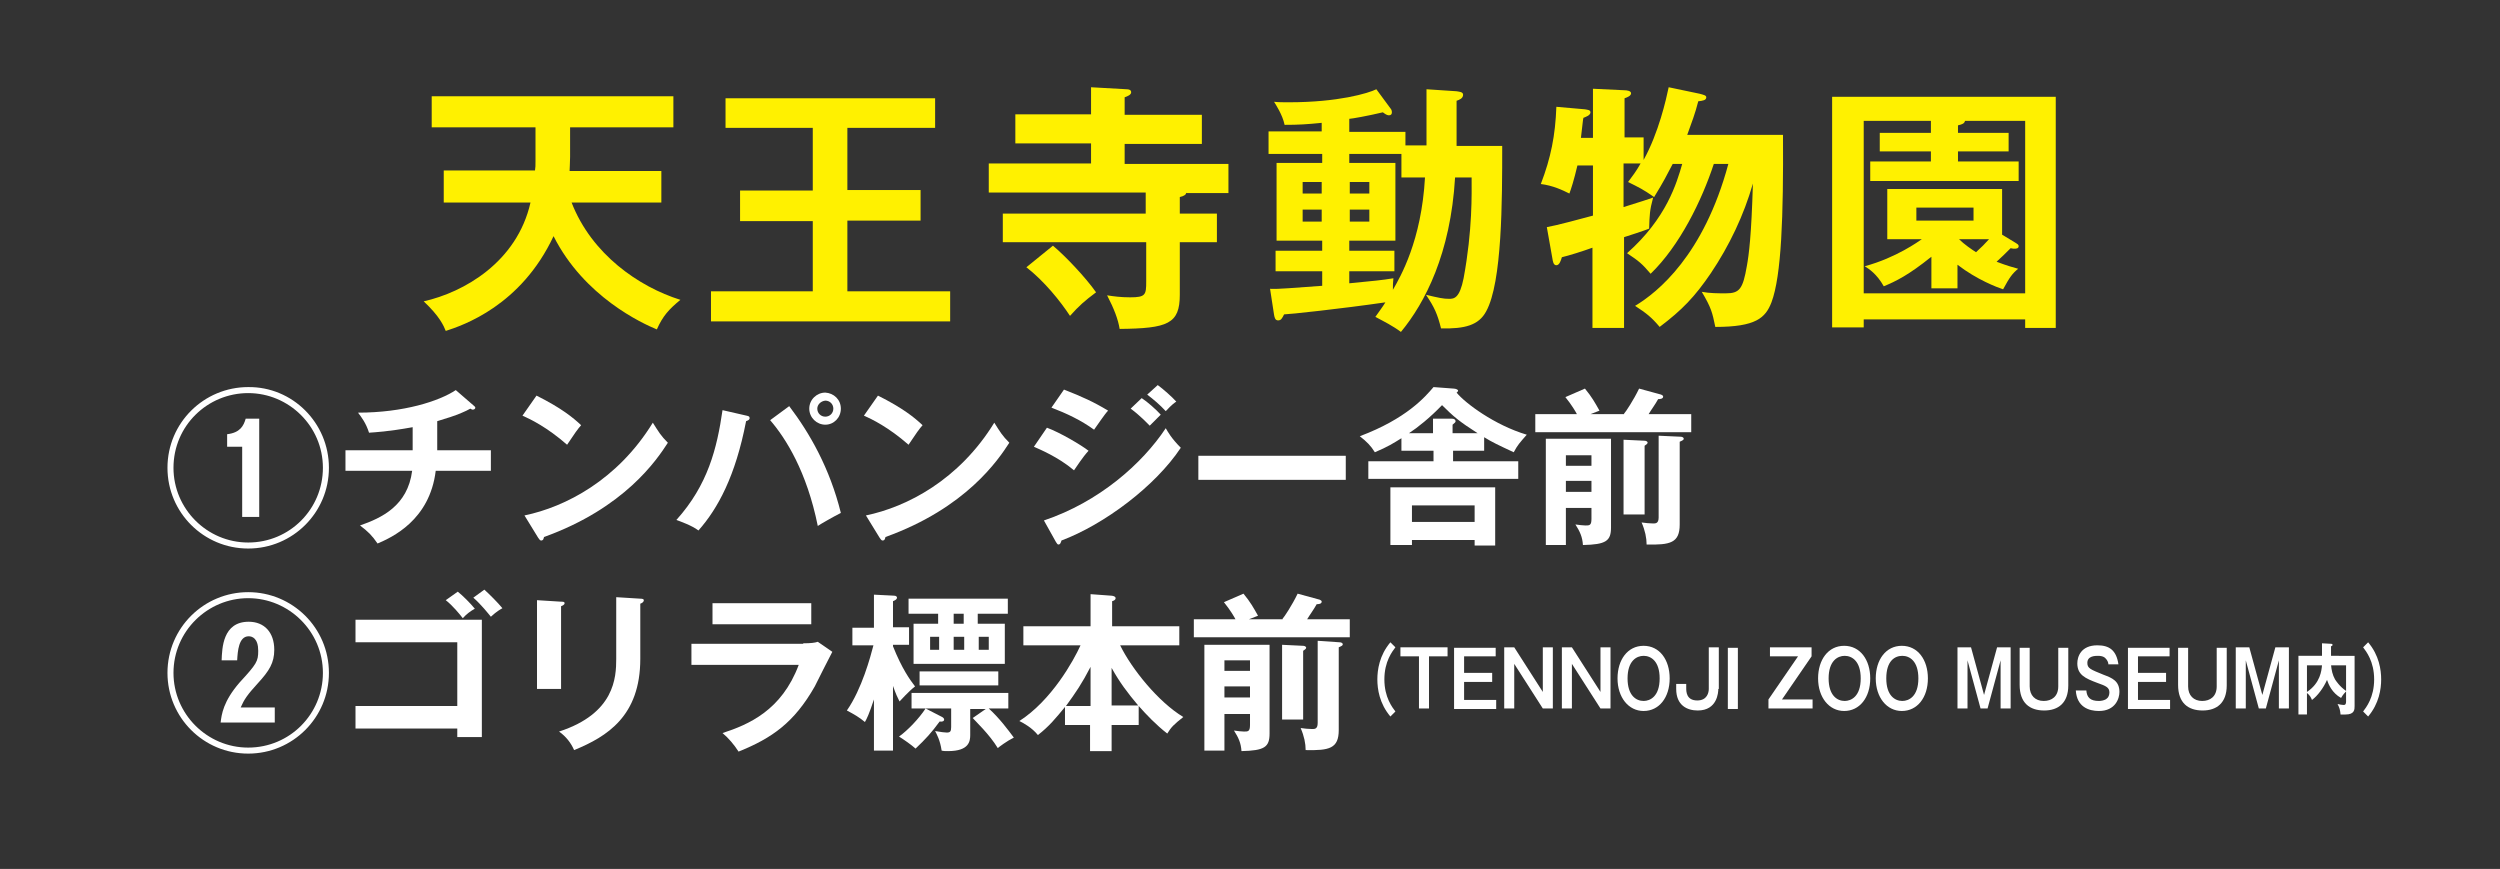<?xml version="1.0" encoding="utf-8"?>
<!-- Generator: Adobe Illustrator 27.9.3, SVG Export Plug-In . SVG Version: 9.03 Build 53313)  -->
<svg version="1.1" id="レイヤー_1" xmlns="http://www.w3.org/2000/svg" xmlns:xlink="http://www.w3.org/1999/xlink" x="0px"
	 y="0px" viewBox="0 0 498.6 173.3" style="enable-background:new 0 0 498.6 173.3;" xml:space="preserve">
<rect x="0" y="0" width="498.6" height="173.3" fill="#333333" stroke="none"/>
<style type="text/css">
	.st0{fill:#FFF100;}
	.st1{fill:#FFFFFF;}
</style>
<g>
	<g>
		<path class="st0" d="M88.5,40.4V34h18.2c0.1-0.6,0.1-1,0.1-1.8v-6.8H86.1v-6.2h48.2v6.2h-20.6v5.9c0,1.3-0.1,2.1-0.1,2.8h18.3v6.3
			H114c4,10.3,13.4,16.8,21.7,19.4c-2.3,1.9-3.5,3.2-4.7,5.9c-2.9-1.2-14.5-6.5-20.6-18.6C103.9,61,92.3,64.9,88.9,66
			c-0.4-1-1.2-2.9-4.4-5.9c8-1.8,18.6-7.8,21.3-19.7H88.5z"/>
		<path class="st0" d="M169,37.9h14.6v6.1H169v14.1h20.5v6h-47.7v-6h20.3V44.1h-14.5v-6.1h14.5V25.5h-17.4v-5.9h41.8v5.9H169V37.9z"
			/>
		<path class="st0" d="M236.6,38.4c-0.1,0.4-0.2,0.6-1.3,0.9v3.3h7.4v5.7h-7.4v10.5c0,5.8-2.4,6.7-12,6.8c-0.3-1.9-1.1-4-2.5-6.7
			c1.3,0.2,2.7,0.4,4.6,0.4c3.1,0,3.2-0.5,3.2-3.2v-7.8H200v-5.7h28.5v-4.2h-31.3v-5.8h20.4v-4h-15.1v-5.8h15.1v-5.4l7.1,0.4
			c0.4,0,0.9,0.1,0.9,0.6c0,0.5-0.7,0.8-1.3,1v3.5h15.4v5.8h-15.4v4H245v5.8H236.6z M210,49c2.4,2,6.5,6.3,8.6,9.3
			c-2.4,1.8-3.3,2.6-5.2,4.7c-1.9-2.9-5.1-6.9-8.7-9.7L210,49z"/>
		<path class="st0" d="M284.5,29V17.8l6,0.4c0.5,0.1,1.3,0.1,1.3,0.7c0,0.7-0.7,1-1.3,1.2v9h9.1c0,10.9,0,27.2-3.2,33
			c-1.5,2.8-4.3,3.5-9,3.4c-0.7-2.8-1.3-4.2-3-6.7c2.6,0.6,3.4,0.8,4.6,0.8c1,0,2.1-0.1,2.9-4.1c1.8-9.7,1.6-16.9,1.6-20.1h-3.3
			c-0.9,15.2-6,25-10.8,30.8c-1.6-1.2-3.4-2.1-5.1-3c0.9-1.3,1.4-1.9,2-2.9c-9,1.3-19.3,2.4-20.2,2.4c-0.4,0.8-0.6,1.2-1.2,1.2
			s-0.7-0.6-0.8-1.1l-0.8-5.2c1.8,0.1,4.5-0.2,10.4-0.6v-2.9h-9.3V50h9.3v-2h-9.1V32.5h9.1v-1.8H253v-4.5h10.6v-1.7
			c-3,0.3-4.6,0.4-7.4,0.4c-0.4-2-1.8-4.1-2.1-4.6c0.9,0.1,1.7,0.1,3,0.1c9.8,0,15.8-1.8,17.4-2.6l2.8,3.8c0.2,0.2,0.3,0.5,0.3,0.8
			c0,0.4-0.2,0.6-0.6,0.6c-0.4,0-0.8-0.3-1.2-0.6c-2.9,0.7-6.3,1.3-6.7,1.3v2.6h11.2V29H284.5z M263.6,38.6v-2.3h-3.8v2.3H263.6z
			 M259.8,41.8v2.4h3.8v-2.4H259.8z M279.6,30.7h-10.5v1.8h9.2V48h-9.2v2h9v4.1h-9v2.4c5.1-0.5,6.3-0.6,8.8-1
			c-0.1,0.8-0.1,1.4-0.1,2.3c1.5-2.6,5.7-9.8,6.4-22.4h-4.7V30.7z M273.1,38.6v-2.3h-3.9v2.3H273.1z M269.2,41.8v2.4h3.9v-2.4H269.2
			z"/>
		<path class="st0" d="M333.6,32.7c-1.2,2.3-1.8,3.5-3.7,6.6c-2.3-1.6-3-1.9-5.2-3c0.9-1.2,1.6-2.1,2.5-3.7h-3.4v8.7
			c4.1-1.3,4.5-1.4,5.9-1.9c-0.7,2.6-0.7,3.4-0.8,6.2c-0.7,0.3-4.3,1.5-5,1.7v18.1h-6.3v-16c-1.9,0.7-4.8,1.6-6.1,1.9
			c-0.2,0.7-0.5,1.6-1.1,1.6c-0.6,0-0.7-0.8-0.8-1.4l-1.1-6.2c1.8-0.3,7-1.7,9.2-2.3V33h-3.1c-0.7,3-1.3,4.8-1.6,5.6
			c-1.4-0.7-3.3-1.6-5.7-1.9c2-5.2,2.9-9.7,3.1-15.4l5.7,0.5c0.5,0.1,1.1,0.1,1.1,0.6c0,0.6-0.9,0.9-1.4,1.1c-0.1,0.3-0.1,0.7-0.5,4
			h2.4v-9.8l6.3,0.3c0.4,0,1.3,0.1,1.3,0.6c0,0.5-0.7,0.8-1.3,1v7.8h3.8v4.5c3-5.4,4.5-12.1,5-14.5l6.2,1.3c0.7,0.2,1.3,0.3,1.3,0.7
			c0,0.6-0.7,0.7-1.6,0.8c-0.6,2.4-1.3,4.2-2.2,6.7h19.1c0.1,16.2-0.3,28.1-2.3,33.4c-1.2,3.1-3.1,4.9-11.2,4.9
			c-0.6-2.9-0.8-3.8-2.7-7c1.6,0.3,3.2,0.3,4.8,0.3c2.7,0,3.4-0.8,4.2-5.5c0.4-2.2,0.9-6,1.2-16.4c-1.8,6.3-4.7,12.4-8.4,17.9
			c-3.2,4.7-5.7,7.3-10.2,10.7c-1.6-1.9-2.6-2.7-4.9-4.2c4.5-2.7,13.7-10.1,18.6-28.3h-2.9C339.4,40,335,49,329.2,54.6
			c-1.7-2-2.3-2.5-4.7-4.1c7.9-7,9.9-14,11-17.8H333.6z"/>
		<path class="st0" d="M371.7,63.6v1.7h-6.3V19.3H410v46.1h-6.1v-1.7H371.7z M385.1,26.5v-2.4h-13.4v34.4h32.2V24.1h-12
			c-0.1,0.5-0.5,0.7-1.4,0.9v1.5h10.1v3.7h-10.1v2h12.1v3.9h-29.6v-3.9h12.1v-2h-10.2v-3.7H385.1z M402.1,48.5
			c0.3,0.2,0.5,0.3,0.5,0.6c0,0.5-0.6,0.5-0.8,0.5s-0.4,0-0.8-0.1c-0.9,0.9-1.8,1.8-2.8,2.7c2.1,0.8,3.2,1.1,4.3,1.4
			c-1.2,1-1.7,1.7-3,4.1c-1.2-0.4-5.2-1.9-9.1-4.9v4.7h-5.2v-6.3c-4.6,3.7-7.1,4.9-9.5,5.9c-1.4-2.5-3-3.5-3.8-4
			c6.3-1.7,10.8-5,11.4-5.4h-6.9v-10h22.9v9.1L402.1,48.5z M382.2,41.4V44h11.4v-2.6H382.2z M390.7,47.7c1,1,2.6,2.1,3.4,2.6
			c1.1-1,1.8-1.7,2.6-2.6H390.7z"/>
	</g>
</g>
<g>
	<g>
		<g>
			<path class="st1" d="M65.6,93.3c0,8.9-7.2,16.1-16.1,16.1s-16.1-7.2-16.1-16.1c0-9,7.3-16.1,16.1-16.1
				C58.3,77.1,65.6,84.3,65.6,93.3z M34.6,93.3c0,8.2,6.7,14.9,14.9,14.9c8.3,0,14.9-6.7,14.9-14.9c0-8.3-6.8-14.9-14.9-14.9
				S34.6,84.9,34.6,93.3z M51.7,103.1h-3.4v-14h-3v-2.5c2.6-0.3,3.3-1.7,3.7-3.1h2.7V103.1z"/>
			<path class="st1" d="M87.1,89.8h10.8v4.1H86.9c-1.2,9.9-8.8,13.3-11.6,14.5c-1.1-1.6-1.9-2.4-3.5-3.6c4.3-1.5,9.5-3.9,10.4-10.9
				H68.9v-4.1h13.4v-4.6c-5,0.9-7.4,1-8.7,1.1c-0.6-1.9-1.5-3.1-2.2-4c9.1,0,16.2-2.3,19.5-4.5l3.7,3.2c0.1,0.1,0.2,0.2,0.2,0.3
				c0,0.2-0.2,0.4-0.5,0.4c-0.2,0-0.3-0.1-0.5-0.2c-0.9,0.5-2.2,1.2-6.6,2.5V89.8z"/>
			<path class="st1" d="M107,78.9c5,2.5,7.3,4.4,8.9,5.9c-0.7,0.8-1.2,1.5-2.8,3.9c-4-3.5-7.3-5.1-8.9-5.8L107,78.9z M104.6,102.8
				c8.2-1.7,18.6-7.1,25.6-18.5c1.2,1.9,1.6,2.6,3,4c-2.2,3.4-8.6,13-24.7,18.8c-0.1,0.3-0.1,0.7-0.6,0.7c-0.2,0-0.4-0.3-0.6-0.6
				L104.6,102.8z"/>
			<path class="st1" d="M148.9,82.9c0.5,0.1,0.6,0.2,0.6,0.5c0,0.2-0.1,0.4-0.7,0.6c-2.1,10.9-5.6,17.4-9.5,21.8
				c-1.3-1-3.6-1.8-4.4-2.1c6.3-7,8.1-14.3,9.2-21.9L148.9,82.9z M157.4,81c4.1,5.4,8.1,12.4,10.3,21.3c-1.4,0.7-4.2,2.3-4.6,2.6
				c-2.2-10.9-6.4-17.5-9.5-21.1L157.4,81z M167.7,81.5c0,1.8-1.4,3.2-3.1,3.2c-1.7,0-3.2-1.4-3.2-3.2s1.5-3.2,3.2-3.2
				C166.3,78.4,167.7,79.7,167.7,81.5z M163,81.5c0,0.9,0.7,1.6,1.6,1.6c0.9,0,1.6-0.7,1.6-1.6c0-0.9-0.7-1.6-1.6-1.6
				C163.7,80,163,80.7,163,81.5z"/>
			<path class="st1" d="M175.1,78.9c5,2.5,7.3,4.4,8.9,5.9c-0.7,0.8-1.2,1.5-2.8,3.9c-4-3.5-7.3-5.1-8.9-5.8L175.1,78.9z
				 M172.7,102.8c8.2-1.7,18.6-7.1,25.6-18.5c1.2,1.9,1.6,2.6,3,4c-2.2,3.4-8.6,13-24.7,18.8c-0.1,0.3-0.1,0.7-0.6,0.7
				c-0.2,0-0.4-0.3-0.6-0.6L172.7,102.8z"/>
			<path class="st1" d="M208.8,85.3c2.7,1,6.9,3.5,8.3,4.6c-1.2,1.3-2.4,3.2-2.9,3.9c-3.2-2.7-6.9-4.2-8-4.7L208.8,85.3z
				 M208.2,103.8c11-3.7,19.6-11.3,24.3-18.4c0.4,0.7,1.1,2,3,3.9c-5.1,7.7-15.3,15.3-23.8,18.5c-0.1,0.3-0.2,0.8-0.6,0.8
				c-0.2,0-0.3-0.2-0.5-0.5L208.2,103.8z M212.2,77.7c3.6,1.4,6,2.5,8.8,4.2c-0.7,0.7-2.2,3-2.8,3.8c-2.6-1.9-5.6-3.3-8.5-4.4
				L212.2,77.7z M227.7,79.4c1.1,0.7,2.9,2.3,3.8,3.3c-0.6,0.6-1.6,1.6-2.2,2.2c-0.4-0.4-2-2.1-3.8-3.4L227.7,79.4z M230.9,76.8
				c1.1,0.8,2.9,2.4,3.7,3.3c-0.3,0.2-0.8,0.5-2.1,1.9c-1.2-1.3-2.4-2.3-3.7-3.3L230.9,76.8z"/>
			<path class="st1" d="M268.4,90.9v4.8H239v-4.8H268.4z"/>
			<path class="st1" d="M279.5,89.8v-2.4c-1.6,1-2.7,1.7-5.3,2.8c-0.8-1.3-1.6-2.1-3-3.2c9.3-3.5,13-7.8,14.7-9.8l4,0.3
				c0.4,0,0.9,0.2,0.9,0.4c0,0.1-0.1,0.3-0.3,0.4c1.7,2.1,7.6,6.5,14,8.4c-1.4,1.6-1.8,2-2.6,3.5c-3-1.4-4.3-2-5.9-3v2.7h-6.2V92h13
				v3.5h-29.9V92h13v-2.1H279.5z M281.6,107.6v1.1h-4.3V97.2h20.9v11.6h-4.1v-1.1H281.6z M285.8,86.4v-2.9l3.8,0
				c0.4,0,0.7,0.2,0.7,0.5c0,0.2-0.1,0.3-0.6,0.7v1.7h5c-3.6-2.3-4.8-3.3-7.1-5.6c-2.4,2.5-4.9,4.5-6.6,5.6H285.8z M294.1,104.1
				v-3.3h-12.5v3.3H294.1z"/>
			<path class="st1" d="M323.9,82.5c0.3-0.3,1.9-2.7,3-5l4.4,1.2c0.2,0.1,0.4,0.2,0.4,0.4c0,0.5-0.8,0.5-1,0.5c-0.6,1.1-1.3,2-1.9,3
				h8.5v3.6h-31.1v-3.6h8.3c-0.2-0.4-1-1.8-2.3-3.4l3.9-1.7c1.4,1.7,2,2.8,2.9,4.4l-1.8,0.7H323.9z M312.3,101.2v7.5h-4V87.5h13
				v17.7c0,2.7-1,3.4-5.6,3.5c-0.1-1.6-0.6-2.7-1.5-4.1c0.6,0.1,1.7,0.2,2,0.2c0.8,0,1.2,0,1.2-1.3v-2.2H312.3z M317.4,92.9v-2.1
				h-5.1v2.1H317.4z M317.4,98.1v-2.2h-5.1v2.2H317.4z M328,87.9c0.2,0,0.6,0.1,0.6,0.4c0,0.2-0.3,0.4-0.6,0.6v13.7h-4.2V87.7
				L328,87.9z M335.2,87.1c0.2,0,0.6,0.1,0.6,0.4c0,0.2-0.1,0.3-0.8,0.6v16.5c0,3.7-1.9,4.1-6.6,4c0-1.3-0.3-2.8-1-4.4
				c0.5,0.1,1.8,0.2,2.3,0.2c0.5,0,1.1,0,1.1-1.2V86.9L335.2,87.1z"/>
		</g>
	</g>
	<g>
		<path class="st1" d="M278.3,129.1c-0.6,0.8-2.2,2.8-2.2,6.4c0,3.6,1.6,5.6,2.2,6.4l-1,1c-2.2-2.6-2.6-5.5-2.6-7.4
			c0-1.9,0.4-4.8,2.6-7.4L278.3,129.1z"/>
		<path class="st1" d="M288.7,129.1v1.8H285v10.4h-2v-10.4h-3.7v-1.8H288.7z"/>
		<path class="st1" d="M298.3,129.1v1.8H292v3.3h5.6v1.8H292v3.6h6.4v1.8h-8.4v-12.2H298.3z"/>
		<path class="st1" d="M302,129.1l5.7,8.9v-8.9h2v12.2h-2l-5.7-8.9v8.9h-2v-12.2H302z"/>
		<path class="st1" d="M313.5,129.1l5.7,8.9v-8.9h2v12.2h-2l-5.7-8.9v8.9h-2v-12.2H313.5z"/>
		<path class="st1" d="M333,135.3c0,3.8-2.1,6.5-5.2,6.5c-3,0-5.2-2.7-5.2-6.5c0-3.7,2-6.5,5.2-6.5C331,128.8,333,131.6,333,135.3z
			 M324.6,135.3c0,3.4,1.7,4.5,3.2,4.5c1.3,0,3.2-0.9,3.2-4.5c0-3.4-1.7-4.5-3.2-4.5C326.4,130.8,324.6,131.8,324.6,135.3z"/>
		<path class="st1" d="M342.7,137.4c0,0.7-0.2,4.3-4.1,4.3c-2.1,0-4.3-1-4.3-4.3v-1h2v0.8c0,0.7,0,2.5,2.2,2.5c2,0,2.3-1.6,2.3-2.3
			v-8.3h2V137.4z"/>
		<path class="st1" d="M346.6,141.4h-2v-12.2h2V141.4z"/>
		<path class="st1" d="M361.3,129.1v1.8l-5.9,8.6h6.1v1.8h-8.8v-1.8l5.9-8.6H353v-1.8H361.3z"/>
		<path class="st1" d="M373,135.3c0,3.8-2.1,6.5-5.2,6.5c-3,0-5.2-2.7-5.2-6.5c0-3.7,2-6.5,5.2-6.5C371,128.8,373,131.6,373,135.3z
			 M364.7,135.3c0,3.4,1.7,4.5,3.2,4.5c1.3,0,3.2-0.9,3.2-4.5c0-3.4-1.7-4.5-3.2-4.5C366.5,130.8,364.7,131.8,364.7,135.3z"/>
		<path class="st1" d="M384.5,135.3c0,3.8-2.1,6.5-5.2,6.5c-3,0-5.2-2.7-5.2-6.5c0-3.7,2-6.5,5.2-6.5
			C382.5,128.8,384.5,131.6,384.5,135.3z M376.2,135.3c0,3.4,1.7,4.5,3.2,4.5c1.3,0,3.2-0.9,3.2-4.5c0-3.4-1.7-4.5-3.2-4.5
			C377.9,130.8,376.2,131.8,376.2,135.3z"/>
		<path class="st1" d="M393.1,129.1l2.6,9.5l2.6-9.5h2.7v12.2h-2v-9.6l-2.6,9.6H395l-2.6-9.6v9.6h-2v-12.2H393.1z"/>
		<path class="st1" d="M404.8,129.1v7.8c0,1.8,1.1,2.9,2.8,2.9c1.6,0,2.9-0.9,2.9-2.9v-7.7h2v7.5c0,3.5-2,5-4.8,5
			c-2.9,0-4.9-1.5-4.9-5.1v-7.4H404.8z"/>
		<path class="st1" d="M420.5,132.6c0-0.4-0.1-0.7-0.4-1.1c-0.3-0.4-0.7-0.7-1.7-0.7c-0.5,0-2.1,0-2.1,1.4c0,1.1,0.6,1.3,3.3,2.4
			c1.6,0.6,3.1,1.2,3.1,3.4c0,1.3-0.8,3.8-4.1,3.8c-2,0-4.4-0.8-4.6-4.1h2.1c0.1,1.4,0.8,2.1,2.5,2.1c0.4,0,1.2-0.1,1.6-0.5
			c0.3-0.2,0.5-0.7,0.5-1.2c0-1-0.7-1.3-2.4-1.9c-2.4-0.9-4-1.6-4-3.9c0-1.3,0.7-3.6,4-3.6c2.4,0,3.8,1,4.2,3.8H420.5z"/>
		<path class="st1" d="M432.7,129.1v1.8h-6.3v3.3h5.6v1.8h-5.6v3.6h6.4v1.8h-8.4v-12.2H432.7z"/>
		<path class="st1" d="M436.4,129.1v7.8c0,1.8,1.1,2.9,2.8,2.9c1.6,0,2.9-0.9,2.9-2.9v-7.7h2v7.5c0,3.5-2,5-4.8,5
			c-2.9,0-4.9-1.5-4.9-5.1v-7.4H436.4z"/>
		<path class="st1" d="M448.6,129.1l2.6,9.5l2.6-9.5h2.7v12.2h-2v-9.6l-2.6,9.6h-1.4l-2.6-9.6v9.6h-2v-12.2H448.6z"/>
		<path class="st1" d="M469.6,130.8v10c0,0.7,0,1.7-1.8,1.7c0,0-0.9,0-1,0c-0.1-1-0.2-1.3-0.6-2.1c0.3,0.1,1,0.2,1.2,0.2
			c0.2,0,0.5,0,0.5-0.7v-2c-0.2,0.2-0.6,0.6-1,1.3c-1.8-1-2.5-2.7-2.8-3.6c-0.7,1.6-1.9,3.2-3,4c-0.2-0.5-0.4-0.9-1-1.4v4.3h-1.7
			v-11.7h4.7v-2.5l1.8,0.1c0.1,0,0.3,0,0.3,0.2c0,0.2-0.1,0.2-0.3,0.3v1.7c0,0,0,0.1,0,0.2H469.6z M460.1,138c2.7-1.8,2.9-4.3,3-5.3
			h-3V138z M464.9,132.6c0.1,1.1,0.3,2,0.8,2.9c0.2,0.3,0.9,1.4,2.2,2.3v-5.1H464.9z"/>
		<path class="st1" d="M471.3,141.9c0.6-0.8,2.2-2.8,2.2-6.4c0-3.6-1.6-5.6-2.2-6.4l1-1c2.2,2.6,2.6,5.5,2.6,7.4
			c0,1.9-0.4,4.8-2.6,7.4L471.3,141.9z"/>
	</g>
	<g>
		<path class="st1" d="M65.6,134.2c0,8.9-7.2,16.1-16.1,16.1s-16.1-7.2-16.1-16.1c0-9,7.3-16.1,16.1-16.1S65.6,125.2,65.6,134.2z
			 M34.6,134.2c0,8.2,6.7,14.9,14.9,14.9c8.3,0,14.9-6.7,14.9-14.9c0-8.3-6.8-14.9-14.9-14.9S34.6,125.9,34.6,134.2z M54.8,141.1v3
			H44c0.2-1.6,0.5-4.2,3.8-8c3.4-3.7,3.7-4.2,3.7-6.3c0-2.5-1.2-2.9-1.9-2.9c-2,0-2.2,3-2.3,4.8h-3.1c0.1-2.4,0.2-7.7,5.4-7.7
			c3.1,0,5.1,2.1,5.1,5.6c0,2.6-1,4.2-3.3,6.7c-2.1,2.3-2.7,3.2-3.4,4.8H54.8z"/>
		<path class="st1" d="M70.9,145.3v-4.5h20.3v-12.7H70.9v-4.5h25.2V147h-4.9v-1.7H70.9z M91.3,118c1,0.8,2.5,2.3,3.4,3.4
			c-0.9,0.5-1.7,1.1-2.4,1.9c-0.6-0.8-2.1-2.6-3.4-3.6L91.3,118z M96.6,117.6c1,0.9,2.7,2.6,3.6,3.7c-0.5,0.3-1.1,0.6-2.3,1.7
			c-0.5-0.6-1.9-2.4-3.5-3.8L96.6,117.6z"/>
		<path class="st1" d="M111.9,120c0.4,0,0.7,0,0.7,0.3c0,0.3-0.4,0.5-0.7,0.6v16.5h-4.8v-17.7L111.9,120z M127.7,119.4
			c0.5,0,0.7,0.1,0.7,0.3c0,0.4-0.4,0.6-0.7,0.7v11c0,11.4-6.6,15.5-13.2,18.2c-0.6-1.4-1.6-2.7-3-3.7c11.1-3.6,11.4-10.8,11.4-14.5
			v-12.3L127.7,119.4z"/>
		<path class="st1" d="M160.2,128.3c1.5,0,2.3-0.1,2.9-0.3l2.9,2c-0.6,1.1-3,5.9-3.5,6.9c-4.1,7.2-8.5,10.3-15.2,13
			c-0.9-1.4-2-2.7-3.2-3.7c5.2-1.7,11.8-4.5,15.2-13.6h-21.4v-4.2H160.2z M161.8,120.3v4.2h-19.7v-4.2H161.8z"/>
		<path class="st1" d="M178.1,149.7h-3.8v-10.2c-1,3-1.4,3.8-1.8,4.5c-1.2-1-2.1-1.5-3.6-2.3c3-4.3,4.7-10.7,5.3-13H170v-3.5h4.3
			v-6.6l4,0.2c0.4,0,0.6,0.2,0.6,0.4c0,0.3-0.3,0.5-0.8,0.7v5.2h3.2v3.5h-3.2v0.3c1.8,4.5,3.4,6.7,4.4,8c-1.3,1-2.8,2.7-3.1,3
			c-0.4-0.8-0.7-1.4-1.3-3.1V149.7z M187.9,143c0.2,0.1,0.4,0.3,0.4,0.5c0,0.3-0.3,0.5-0.9,0.4c-1.6,2.2-2.8,3.5-4.8,5.4
			c-0.9-0.8-2.2-1.7-3.3-2.4c1.7-1.2,4-3.6,5.3-5.6L187.9,143z M195.2,124.4h5.2v8h-18.2v-8h4.9v-2h-5.9v-3h19.8v3h-6V124.4z
			 M196.6,141.4h-3.1v5.2c0,1.2-0.2,3.2-4.4,3.2c-0.5,0-0.9,0-1.3-0.1c-0.3-2.1-1-3.3-1.3-3.9c1.2,0.2,1.9,0.3,2.3,0.3
			c0.7,0,0.9-0.2,0.9-1.1v-3.7h-7.9v-3.1h19.3v3.1h-3.9c2.1,1.9,3.8,4.2,5,5.8c-1.4,0.7-3,1.9-3.2,2.1c-1.7-2.8-4.5-5.4-5-6
			L196.6,141.4z M199.1,136.7h-15.7v-2.8h15.7V136.7z M187.3,129.6V127h-1.8v2.6H187.3z M192.2,122.4h-2v2h2V122.4z M190.2,127v2.6
			h2.1V127H190.2z M195.2,127v2.6h2V127H195.2z"/>
		<path class="st1" d="M227.1,144.6h-5.4v5.2h-4.3v-5.2h-5v-3.6c-1.8,2.2-3.2,3.9-5.4,5.6c-1.2-1.5-2.9-2.4-3.7-2.8
			c6.4-4.1,10.8-12,12.2-15.1h-11.4v-3.8h13.4v-6.4l4.1,0.3c0.2,0,0.9,0.1,0.9,0.5c0,0.3-0.3,0.5-0.7,0.6v5h13.4v3.8h-11.8
			c2.3,4.7,7.6,11.3,12.6,14.3c-1.9,1.5-2.4,2-3.2,3.3c-2.2-1.7-4.2-3.8-5.7-5.5V144.6z M217.5,133c-1.7,3.3-3,5.2-4.9,7.8h4.9V133z
			 M227,140.7c-2.1-2.5-3.7-4.6-5.3-7.5v7.5H227z"/>
		<path class="st1" d="M255.8,123.4c0.3-0.3,1.9-2.7,3-5l4.4,1.2c0.2,0.1,0.4,0.2,0.4,0.4c0,0.5-0.8,0.5-1,0.5c-0.6,1.1-1.3,2-1.9,3
			h8.5v3.6h-31.1v-3.6h8.3c-0.2-0.4-1-1.8-2.3-3.4l3.9-1.7c1.4,1.7,2,2.8,2.9,4.4l-1.8,0.7H255.8z M244.2,142.2v7.5h-4v-21.1h13
			v17.7c0,2.7-1,3.4-5.6,3.5c-0.1-1.6-0.6-2.7-1.5-4.1c0.6,0.1,1.7,0.2,2,0.2c0.8,0,1.2,0,1.2-1.3v-2.2H244.2z M249.3,133.8v-2.1
			h-5.1v2.1H249.3z M249.3,139.1v-2.2h-5.1v2.2H249.3z M259.9,128.8c0.2,0,0.6,0.1,0.6,0.4c0,0.2-0.3,0.4-0.6,0.6v13.7h-4.2v-14.9
			L259.9,128.8z M267.2,128.1c0.2,0,0.6,0.1,0.6,0.4c0,0.2-0.1,0.3-0.8,0.6v16.5c0,3.7-1.9,4.1-6.6,4c0-1.3-0.3-2.8-1-4.4
			c0.5,0.1,1.8,0.2,2.3,0.2c0.5,0,1.1,0,1.1-1.2v-16.4L267.2,128.1z"/>
	</g>
</g>
</svg>
